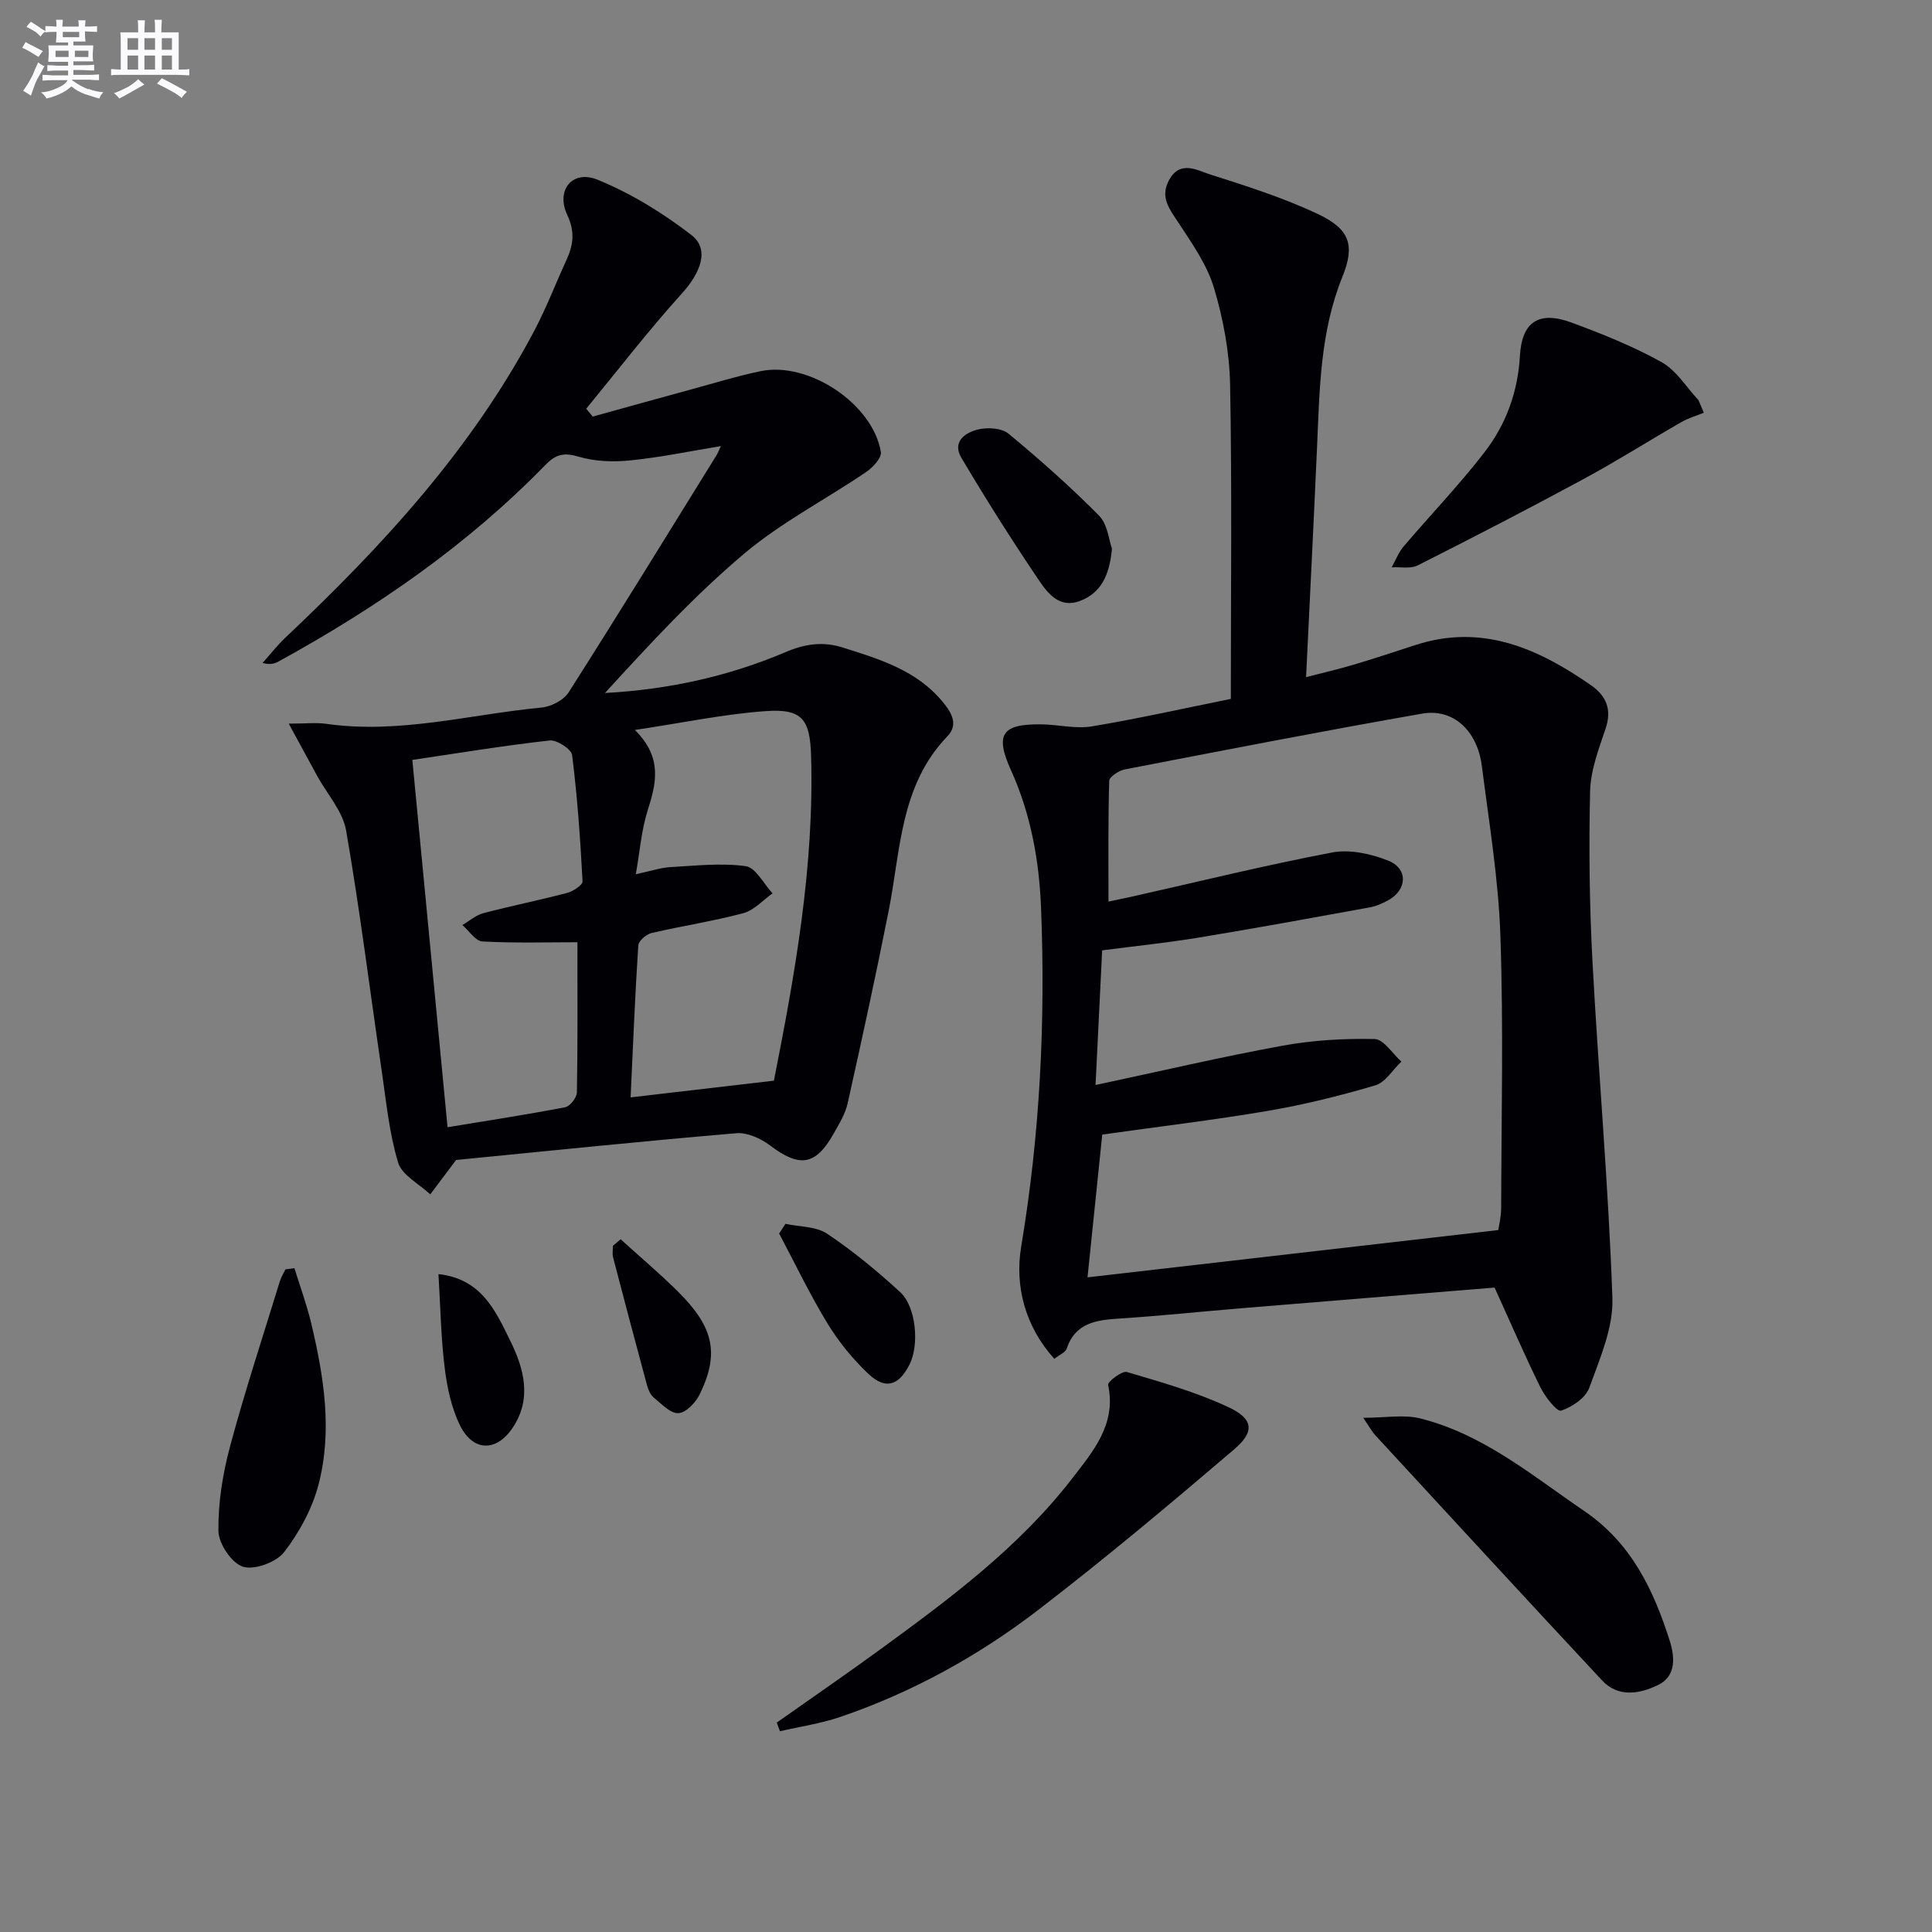 <svg enable-background="new 0 0 400 400" viewBox="0 0 400 400" xmlns="http://www.w3.org/2000/svg"><rect x="0" y="0" width="400" height="400" fill="#808080" stroke="none"/><g fill="#010105"><path d="m254.83 144.7c0-22.12.25-43.6-.15-65.06-.13-6.71-1.41-13.57-3.33-20.01-1.43-4.79-4.51-9.17-7.31-13.44-1.88-2.87-3.97-5.36-1.97-8.96 2.28-4.1 5.72-2 8.4-1.14 7.57 2.42 15.22 4.84 22.38 8.22 6.56 3.1 7.76 6.39 5.08 13-4.62 11.41-4.72 23.33-5.25 35.27-.69 15.58-1.48 31.16-2.27 47.61 3.63-.94 6.76-1.65 9.83-2.57 4.28-1.27 8.53-2.68 12.77-4.06 13.77-4.5 25.36.65 36.35 8.28 3.2 2.22 4.41 5.03 3.05 9.05-1.43 4.22-3.1 8.63-3.2 12.99-.27 11.75-.13 23.54.5 35.28 1.24 23.21 3.32 46.39 4.12 69.62.21 6.15-2.62 12.54-4.79 18.55-.76 2.1-3.56 3.99-5.84 4.73-.84.27-3.28-2.83-4.24-4.76-3.29-6.67-6.24-13.51-9.52-20.72-17.19 1.4-34.7 2.81-52.21 4.26-8.44.7-16.87 1.59-25.32 2.14-4.81.31-9.24.79-11.08 6.27-.26.77-1.46 1.22-2.55 2.08-6.11-6.81-8.21-15.13-6.85-23.26 3.89-23.26 5.04-46.58 4.11-70.06-.39-9.82-2.1-19.4-6.21-28.5-3.41-7.53-1.89-9.65 6.31-9.54 3.48.05 7.06.97 10.41.42 9.47-1.57 18.85-3.69 28.78-5.69zm55.37 109.97c.1-.74.6-2.67.6-4.6.05-18.78.49-37.58-.16-56.34-.4-11.74-2.35-23.45-3.84-35.14-.94-7.34-5.94-11.97-12.37-10.84-20.56 3.6-41.06 7.59-61.56 11.55-1.23.24-3.2 1.53-3.22 2.38-.24 8.23-.15 16.46-.15 24.98 2.11-.44 3.39-.7 4.66-.98 13.88-3.12 27.71-6.53 41.68-9.19 3.64-.69 7.99.28 11.54 1.68 4.24 1.67 3.98 6.12-.07 8.28-1.16.62-2.42 1.18-3.7 1.41-11.75 2.14-23.49 4.29-35.27 6.23-6.66 1.1-13.38 1.79-20.15 2.67-.47 9.53-.91 18.57-1.37 27.88 13.43-2.86 26.01-5.82 38.71-8.14 6.25-1.14 12.72-1.52 19.07-1.38 1.88.04 3.69 3.03 5.54 4.67-1.79 1.69-3.3 4.3-5.4 4.92-7.3 2.16-14.73 4-22.23 5.28-11.26 1.92-22.61 3.26-34.3 4.91-.97 9.39-1.95 18.91-3.05 29.56 28.5-3.29 56.43-6.5 85.04-9.79z"/><path d="m94.44 240.15c-2.26 3.01-3.81 5.07-5.36 7.13-2.3-2.17-5.87-3.97-6.66-6.6-1.85-6.13-2.46-12.65-3.4-19.04-2.44-16.57-4.5-33.2-7.36-49.69-.69-3.98-3.92-7.52-5.97-11.27-1.78-3.26-3.55-6.52-5.91-10.86 3.58 0 5.72-.25 7.78.04 15.1 2.16 29.73-1.95 44.56-3.37 1.99-.19 4.58-1.52 5.61-3.14 10.36-16.27 20.46-32.7 30.62-49.1.34-.55.55-1.17.89-1.89-6.36 1.05-12.5 2.33-18.71 2.96-3.54.36-7.37.23-10.74-.77-3.02-.9-4.71-.51-6.85 1.69-16.16 16.6-35.01 29.59-55.24 40.7-.82.45-1.72.74-3.34.32 1.56-1.74 3-3.61 4.69-5.21 20.05-18.92 38.63-39.05 51.62-63.67 2.47-4.69 4.37-9.68 6.59-14.5 1.44-3.13 1.83-5.9.18-9.39-2.41-5.11 1.06-9.4 6.25-7.29 6.92 2.81 13.52 6.88 19.45 11.45 3.84 2.95 1.93 7.81-1.96 12.11-6.93 7.66-13.24 15.87-19.81 23.86.45.54.9 1.08 1.35 1.63 6.94-1.92 13.88-3.86 20.83-5.75 4.64-1.27 9.25-2.69 13.95-3.66 9.95-2.06 23.24 6.81 24.87 16.74.2 1.22-1.69 3.24-3.09 4.18-8.38 5.68-17.53 10.4-25.21 16.87-10.34 8.72-19.58 18.74-28.82 28.85 13.18-.72 25.57-3.45 37.32-8.44 4.11-1.75 7.8-2.28 11.94-.97 7.63 2.41 15.3 4.72 20.69 11.27 1.82 2.21 3.28 4.68.95 7.1-9.79 10.16-9.67 23.54-12.16 36.13-2.64 13.32-5.53 26.59-8.49 39.84-.49 2.21-1.77 4.29-2.91 6.31-3.75 6.64-7.05 7.05-13.18 2.42-1.9-1.44-4.7-2.71-6.95-2.52-19.36 1.64-38.68 3.64-58.01 5.54-.46.04-.91.26-.01-.01zm65.79-16.41c4.34-21.94 8.36-44.29 7.7-67.2-.22-7.64-1.84-9.85-9.42-9.31-8.62.61-17.16 2.42-27.06 3.9 5.77 5.74 4.43 11.04 2.64 16.66-1.29 4.06-1.61 8.43-2.45 13.21 3.23-.69 5.16-1.36 7.11-1.47 5.22-.29 10.53-.9 15.64-.2 2.07.29 3.72 3.66 5.56 5.63-2.01 1.42-3.85 3.52-6.08 4.11-6.24 1.67-12.67 2.63-18.97 4.1-1.1.26-2.69 1.63-2.75 2.58-.68 10.38-1.09 20.77-1.59 31.45 9.88-1.16 19.34-2.26 29.67-3.46zm-40.68-28.66c-6.17 0-12.94.2-19.67-.16-1.44-.08-2.77-2.21-4.15-3.4 1.44-.84 2.78-2.04 4.32-2.45 5.75-1.52 11.6-2.68 17.36-4.2 1.24-.33 3.24-1.63 3.2-2.39-.46-8.74-1.07-17.48-2.16-26.15-.16-1.24-3.17-3.19-4.66-3.02-9.36 1.04-18.66 2.58-28.42 4.02 2.43 25.38 4.83 50.4 7.29 76.05 8.41-1.39 16.42-2.61 24.36-4.14 1-.19 2.4-1.99 2.42-3.06.18-10.09.11-20.19.11-31.1z"/><path d="m160.82 356.64c7.15-5.04 14.36-10 21.43-15.15 14.41-10.51 28.76-21.17 39.77-35.44 4.27-5.54 9.16-11.18 7.4-19.32-.14-.64 2.88-2.97 3.89-2.67 7.12 2.1 14.34 4.15 21.03 7.28 5.18 2.42 5.49 5.07 1.16 8.75-13.28 11.33-26.67 22.57-40.51 33.2-12.43 9.55-26.15 17.12-41.07 22.2-4.02 1.37-8.29 1.98-12.44 2.94-.21-.59-.44-1.19-.66-1.79z"/><path d="m282.24 293.54c4.62 0 8.4-.72 11.79.13 13.02 3.25 23.14 11.79 33.96 19.16 9.74 6.64 14.32 16.25 17.68 26.78 1.05 3.3 1.5 7.39-2.42 9.27-3.78 1.82-8.19 2.64-11.56-.97-15.73-16.86-31.35-33.84-46.99-50.8-.64-.7-1.1-1.58-2.46-3.57z"/><path d="m352.76 85.45c-1.54.63-3.17 1.09-4.6 1.91-6.76 3.88-13.35 8.06-20.21 11.77-11.38 6.16-22.88 12.1-34.43 17.93-1.48.75-3.58.29-5.39.4.81-1.45 1.42-3.08 2.48-4.33 5.58-6.57 11.59-12.8 16.83-19.62 4.39-5.71 6.82-12.4 7.24-19.8.4-7.11 3.93-9.43 10.74-6.91 6.35 2.35 12.71 4.9 18.6 8.18 3.06 1.71 5.13 5.2 7.64 7.88.37.86.73 1.73 1.1 2.59z"/><path d="m60.96 262.57c1.17 3.8 2.56 7.56 3.48 11.42 2.62 11.03 4.42 22.25 1.5 33.4-1.3 4.97-3.96 9.88-7.11 13.95-1.63 2.11-6.14 3.78-8.53 3.03-2.33-.73-5.04-4.77-5.08-7.39-.07-5.83.88-11.82 2.4-17.48 3.08-11.48 6.81-22.79 10.3-34.16.27-.88.77-1.69 1.17-2.53.63-.08 1.25-.16 1.87-.24z"/><path d="m230.22 113.6c-.51 5.52-2.27 9.18-6.65 10.83-4.25 1.6-6.69-1.65-8.55-4.4-5.57-8.25-10.9-16.68-15.98-25.25-1.99-3.36.85-5.28 3.61-5.9 1.94-.43 4.77-.24 6.17.92 6.48 5.37 12.8 10.96 18.71 16.94 1.8 1.81 2.06 5.12 2.69 6.86z"/><path d="m162.62 253.38c2.91.63 6.32.51 8.63 2.05 5.35 3.57 10.36 7.72 15.11 12.08 3.34 3.06 3.99 10.97 1.96 14.97-2.25 4.45-5.01 5.31-8.59 1.91-3.21-3.05-6.11-6.61-8.41-10.39-3.66-6.01-6.71-12.39-10.01-18.62.44-.67.87-1.34 1.31-2z"/><path d="m90.78 263.79c8.89.99 11.78 7.53 14.85 13.77 2.89 5.88 4.51 11.99.54 18-3.35 5.07-8.21 5.02-10.9-.39-1.79-3.61-2.69-7.84-3.19-11.88-.78-6.22-.88-12.54-1.3-19.5z"/><path d="m128.49 256.57c3.96 3.6 8.07 7.06 11.86 10.82 7.42 7.37 8.62 12.79 4.56 21.21-.83 1.73-2.84 3.88-4.43 3.98-1.65.11-3.53-1.92-5.14-3.24-.7-.58-1.14-1.65-1.39-2.57-2.38-8.8-4.72-17.62-7.02-26.45-.19-.75-.03-1.59-.03-2.39.54-.45 1.07-.91 1.59-1.36z"/></g><path d="m6.8 9.5c.6.3 1.3.7 2.1 1.1-.4.4-.7.8-.9 1.2-.7-.4-1.3-.8-1.8-1.1s-1.1-.6-1.6-.8c.2-.4.5-.8.7-1.2.4.2.8.5 1.5.8zm.9 6.9c-.3.6-.5 1.1-.7 1.7s-.4 1.1-.6 1.7c-.6-.4-1.1-.7-1.6-1 .7-1 1.2-1.8 1.5-2.4.3-.5.6-1.1.8-1.7.3-.6.5-1.2.8-1.8.3.3.8.6 1.3.8-.7 1.3-1.2 2.2-1.5 2.7zm.1-11c.4.3 1 .7 1.7 1.1-.5.2-.8.6-1.1 1.1-.5-.6-1-1-1.4-1.2s-.9-.6-1.5-.8c.2-.4.5-.7.9-1.1.5.3.9.6 1.4.9zm10.5 13c1 .4 2 .6 3.1.7-.4.4-.7.8-.8 1.3-.9-.2-1.9-.6-3-.9-1-.4-2-.9-2.8-1.6-.5.4-1.1.9-1.9 1.3s-1.9.9-3.3 1.2c-.1-.3-.5-.8-1.1-1.3 1 0 2.1-.3 3.2-.8 1.2-.5 1.9-1 2.3-1.7h-3.2c-.4 0-1 0-2 .1v-1.2c1 0 1.7.1 2 .1h3.3v-1h-2.3c-.2 0-.9 0-2 .1v-1.2c1.2 0 1.9.1 2 .1h2.3v-.8h-4.1c0-.7.1-1.2.1-1.6 0-.5 0-1.1-.1-1.8h4.1v-.6h-2.5c0-.6.1-1.1.1-1.6v-.6h-.5c-.4 0-1 0-1.8.1v-1.3c1.2 0 1.9.1 2.1.1h.2c0-.3 0-.8-.1-1.4h1.4c0 .6-.1 1-.1 1.4h3.4c0-.4 0-.8-.1-1.3h1.5c0 .4-.1.9-.1 1.3.7 0 1.5 0 2.5-.1v1.2c-1 0-1.8-.1-2.5-.1v.6c0 .3 0 .8.1 1.5h-2.5v.8h4.1c0 .7-.1 1.3-.1 1.8s0 1 .1 1.5h-4.1v.8h1.4c.8 0 1.8 0 2.9-.1v1.2c-1 0-1.9-.1-2.8-.1h-1.5v1h3.2c.3 0 1 0 2.1-.1v1.2c-1.1 0-1.8-.1-2.1-.1h-3.4l-.1.1c1.4 1 2.4 1.5 3.4 1.9zm-4.1-6.6v-1.3h-2.7v1.3zm2.2-4.1v-1.1h-3.4v1.1zm1.9 4.1v-1.3h-2.8v1.3z" fill="#fbfafc"/><path d="m37 6.7v2.3 5.4c1 0 1.8 0 2.2-.1v1.3c-.6 0-1.5-.1-2.5-.1h-11.9c-.7 0-1.3 0-1.8.1v-1.3c.5 0 1.1.1 2 .1v-5.2c0-1 0-1.8-.1-2.5h3.7c0-1.3 0-2.1-.1-2.5h1.5c0 .4-.1 1.3-.1 2.5h2.2c0-1.2 0-2.1-.1-2.6h1.5c0 .4-.1 1.3-.1 2.6zm-12.3 13.7c-.3-.4-.7-.8-1.1-1.1 1.1-.4 2.1-.9 2.9-1.3.8-.5 1.5-1 2.1-1.6.4.4.9.8 1.3 1.1-2.5 1.4-4.2 2.4-5.2 2.9zm3.9-10.1v-2.4h-2.2v2.4zm0 4.1v-2.9h-2.2v2.9zm3.5-4.1v-2.4h-2.2v2.4zm0 4.1v-2.9h-2.2v2.9zm.4 2.9 1-1.1c.6.3 1.4.7 2.5 1.3s2 1.1 2.7 1.5c-.4.4-.8.8-1.1 1.3-.8-.8-2.5-1.7-5.1-3zm3.1-7v-2.4h-2.1v2.4zm0 4.1v-2.9h-2.1v2.9z" fill="#fbfafc"/></svg>
